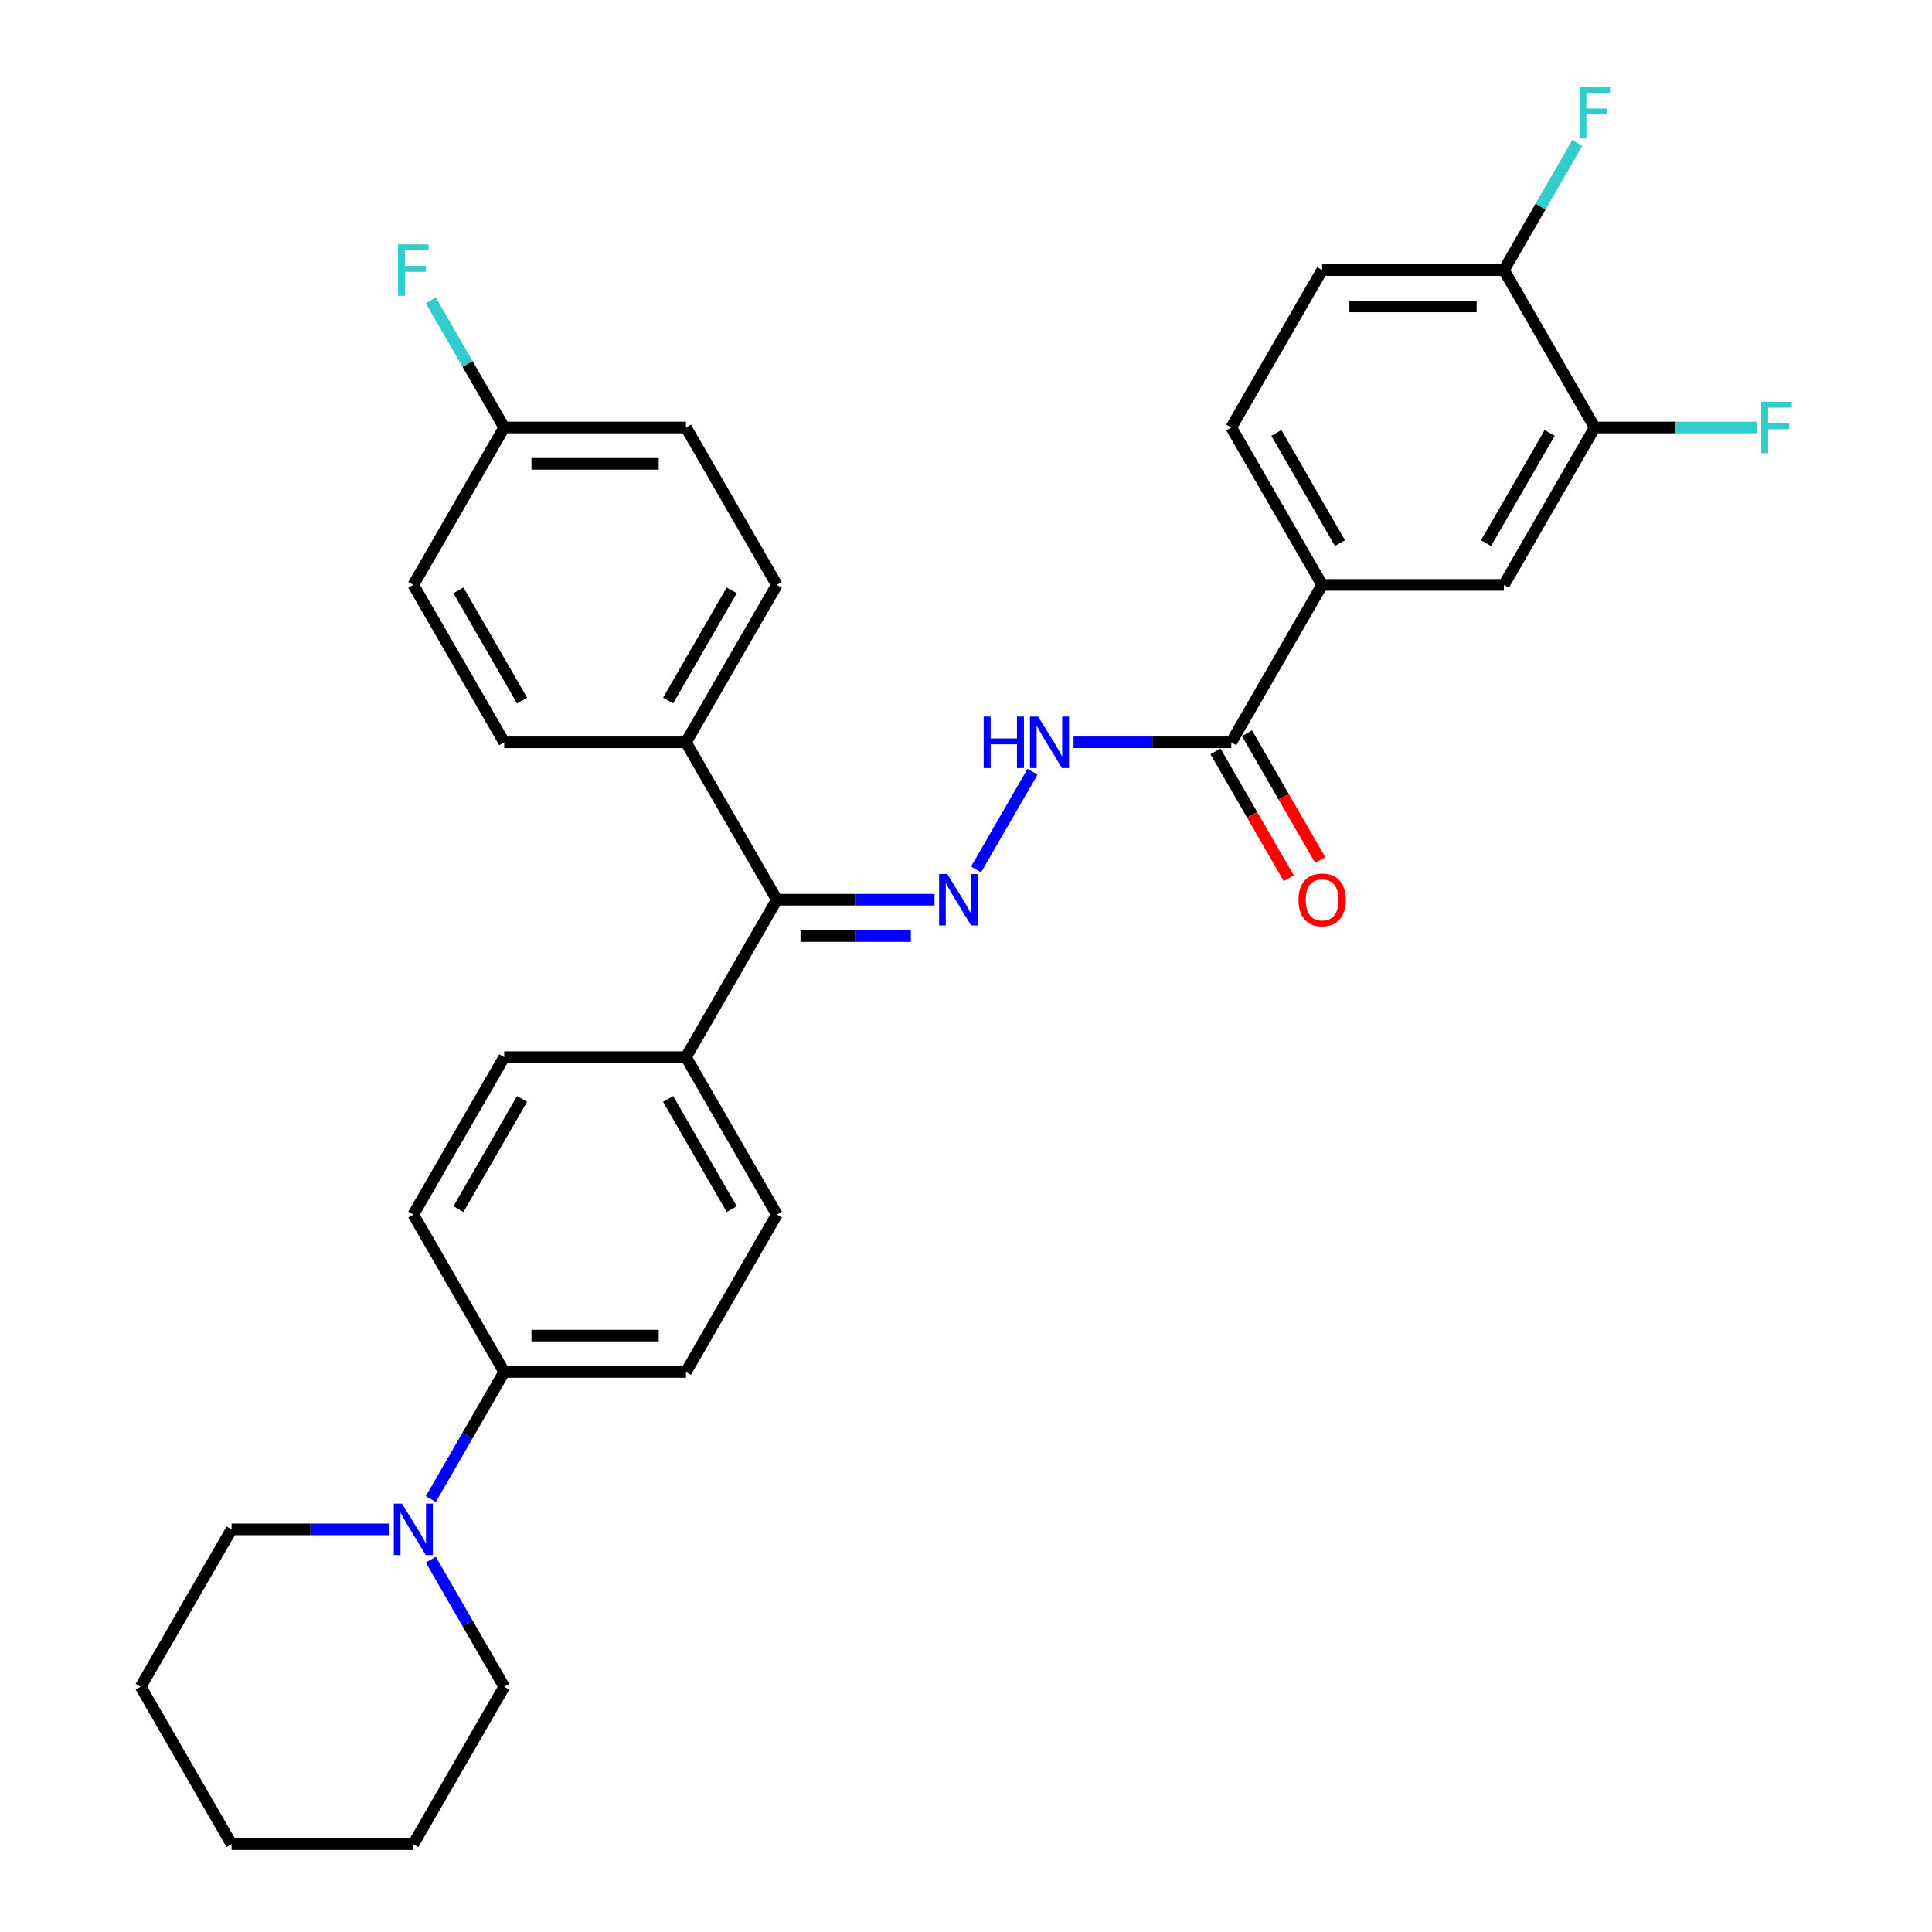 <?xml version='1.0' encoding='iso-8859-1'?>
<svg version='1.1' baseProfile='full'
              xmlns='http://www.w3.org/2000/svg'
                      xmlns:rdkit='http://www.rdkit.org/xml'
                      xmlns:xlink='http://www.w3.org/1999/xlink'
                  xml:space='preserve'
width='1000px' height='1000px' viewBox='0 0 1000 1000'>
<!-- END OF HEADER -->
<rect style='opacity:1.0;fill:#FFFFFF;stroke:none' width='1000' height='1000' x='0' y='0'> </rect>
<path class='bond-0' d='M 483.717,465.698 L 442.906,465.698' style='fill:none;fill-rule:evenodd;stroke:#0000FF;stroke-width:6px;stroke-linecap:butt;stroke-linejoin:miter;stroke-opacity:1' />
<path class='bond-0' d='M 442.906,465.698 L 402.095,465.698' style='fill:none;fill-rule:evenodd;stroke:#000000;stroke-width:6px;stroke-linecap:butt;stroke-linejoin:miter;stroke-opacity:1' />
<path class='bond-0' d='M 471.474,484.514 L 442.906,484.514' style='fill:none;fill-rule:evenodd;stroke:#0000FF;stroke-width:6px;stroke-linecap:butt;stroke-linejoin:miter;stroke-opacity:1' />
<path class='bond-0' d='M 442.906,484.514 L 414.338,484.514' style='fill:none;fill-rule:evenodd;stroke:#000000;stroke-width:6px;stroke-linecap:butt;stroke-linejoin:miter;stroke-opacity:1' />
<path class='bond-2' d='M 505.223,450.024 L 534.425,399.444' style='fill:none;fill-rule:evenodd;stroke:#0000FF;stroke-width:6px;stroke-linecap:butt;stroke-linejoin:miter;stroke-opacity:1' />
<path class='bond-8' d='M 402.095,465.698 L 355.055,547.172' style='fill:none;fill-rule:evenodd;stroke:#000000;stroke-width:6px;stroke-linecap:butt;stroke-linejoin:miter;stroke-opacity:1' />
<path class='bond-9' d='M 402.095,465.698 L 355.055,384.223' style='fill:none;fill-rule:evenodd;stroke:#000000;stroke-width:6px;stroke-linecap:butt;stroke-linejoin:miter;stroke-opacity:1' />
<path class='bond-1' d='M 637.292,384.223 L 596.48,384.223' style='fill:none;fill-rule:evenodd;stroke:#000000;stroke-width:6px;stroke-linecap:butt;stroke-linejoin:miter;stroke-opacity:1' />
<path class='bond-1' d='M 596.48,384.223 L 555.669,384.223' style='fill:none;fill-rule:evenodd;stroke:#0000FF;stroke-width:6px;stroke-linecap:butt;stroke-linejoin:miter;stroke-opacity:1' />
<path class='bond-4' d='M 637.292,384.223 L 684.331,302.749' style='fill:none;fill-rule:evenodd;stroke:#000000;stroke-width:6px;stroke-linecap:butt;stroke-linejoin:miter;stroke-opacity:1' />
<path class='bond-11' d='M 629.144,388.927 L 648.096,421.752' style='fill:none;fill-rule:evenodd;stroke:#000000;stroke-width:6px;stroke-linecap:butt;stroke-linejoin:miter;stroke-opacity:1' />
<path class='bond-11' d='M 648.096,421.752 L 667.048,454.578' style='fill:none;fill-rule:evenodd;stroke:#FF0000;stroke-width:6px;stroke-linecap:butt;stroke-linejoin:miter;stroke-opacity:1' />
<path class='bond-11' d='M 645.439,379.519 L 664.391,412.345' style='fill:none;fill-rule:evenodd;stroke:#000000;stroke-width:6px;stroke-linecap:butt;stroke-linejoin:miter;stroke-opacity:1' />
<path class='bond-11' d='M 664.391,412.345 L 683.342,445.17' style='fill:none;fill-rule:evenodd;stroke:#FF0000;stroke-width:6px;stroke-linecap:butt;stroke-linejoin:miter;stroke-opacity:1' />
<path class='bond-3' d='M 222.986,775.923 L 241.981,743.022' style='fill:none;fill-rule:evenodd;stroke:#0000FF;stroke-width:6px;stroke-linecap:butt;stroke-linejoin:miter;stroke-opacity:1' />
<path class='bond-3' d='M 241.981,743.022 L 260.977,710.122' style='fill:none;fill-rule:evenodd;stroke:#000000;stroke-width:6px;stroke-linecap:butt;stroke-linejoin:miter;stroke-opacity:1' />
<path class='bond-26' d='M 201.481,791.596 L 160.67,791.596' style='fill:none;fill-rule:evenodd;stroke:#0000FF;stroke-width:6px;stroke-linecap:butt;stroke-linejoin:miter;stroke-opacity:1' />
<path class='bond-26' d='M 160.67,791.596 L 119.858,791.596' style='fill:none;fill-rule:evenodd;stroke:#000000;stroke-width:6px;stroke-linecap:butt;stroke-linejoin:miter;stroke-opacity:1' />
<path class='bond-27' d='M 222.986,807.27 L 241.981,840.17' style='fill:none;fill-rule:evenodd;stroke:#0000FF;stroke-width:6px;stroke-linecap:butt;stroke-linejoin:miter;stroke-opacity:1' />
<path class='bond-27' d='M 241.981,840.17 L 260.977,873.071' style='fill:none;fill-rule:evenodd;stroke:#000000;stroke-width:6px;stroke-linecap:butt;stroke-linejoin:miter;stroke-opacity:1' />
<path class='bond-6' d='M 684.331,302.749 L 778.41,302.749' style='fill:none;fill-rule:evenodd;stroke:#000000;stroke-width:6px;stroke-linecap:butt;stroke-linejoin:miter;stroke-opacity:1' />
<path class='bond-12' d='M 684.331,302.749 L 637.292,221.274' style='fill:none;fill-rule:evenodd;stroke:#000000;stroke-width:6px;stroke-linecap:butt;stroke-linejoin:miter;stroke-opacity:1' />
<path class='bond-12' d='M 693.57,281.119 L 660.642,224.087' style='fill:none;fill-rule:evenodd;stroke:#000000;stroke-width:6px;stroke-linecap:butt;stroke-linejoin:miter;stroke-opacity:1' />
<path class='bond-5' d='M 825.449,221.274 L 778.41,302.749' style='fill:none;fill-rule:evenodd;stroke:#000000;stroke-width:6px;stroke-linecap:butt;stroke-linejoin:miter;stroke-opacity:1' />
<path class='bond-5' d='M 802.098,224.087 L 769.171,281.119' style='fill:none;fill-rule:evenodd;stroke:#000000;stroke-width:6px;stroke-linecap:butt;stroke-linejoin:miter;stroke-opacity:1' />
<path class='bond-20' d='M 825.449,221.274 L 867.352,221.274' style='fill:none;fill-rule:evenodd;stroke:#000000;stroke-width:6px;stroke-linecap:butt;stroke-linejoin:miter;stroke-opacity:1' />
<path class='bond-20' d='M 867.352,221.274 L 909.255,221.274' style='fill:none;fill-rule:evenodd;stroke:#33CCCC;stroke-width:6px;stroke-linecap:butt;stroke-linejoin:miter;stroke-opacity:1' />
<path class='bond-33' d='M 825.449,221.274 L 778.41,139.799' style='fill:none;fill-rule:evenodd;stroke:#000000;stroke-width:6px;stroke-linecap:butt;stroke-linejoin:miter;stroke-opacity:1' />
<path class='bond-7' d='M 260.977,710.122 L 355.055,710.122' style='fill:none;fill-rule:evenodd;stroke:#000000;stroke-width:6px;stroke-linecap:butt;stroke-linejoin:miter;stroke-opacity:1' />
<path class='bond-7' d='M 275.088,691.306 L 340.944,691.306' style='fill:none;fill-rule:evenodd;stroke:#000000;stroke-width:6px;stroke-linecap:butt;stroke-linejoin:miter;stroke-opacity:1' />
<path class='bond-32' d='M 260.977,710.122 L 213.937,628.647' style='fill:none;fill-rule:evenodd;stroke:#000000;stroke-width:6px;stroke-linecap:butt;stroke-linejoin:miter;stroke-opacity:1' />
<path class='bond-15' d='M 355.055,547.172 L 260.977,547.172' style='fill:none;fill-rule:evenodd;stroke:#000000;stroke-width:6px;stroke-linecap:butt;stroke-linejoin:miter;stroke-opacity:1' />
<path class='bond-16' d='M 355.055,547.172 L 402.095,628.647' style='fill:none;fill-rule:evenodd;stroke:#000000;stroke-width:6px;stroke-linecap:butt;stroke-linejoin:miter;stroke-opacity:1' />
<path class='bond-16' d='M 345.816,568.801 L 378.744,625.834' style='fill:none;fill-rule:evenodd;stroke:#000000;stroke-width:6px;stroke-linecap:butt;stroke-linejoin:miter;stroke-opacity:1' />
<path class='bond-18' d='M 355.055,384.223 L 402.095,302.749' style='fill:none;fill-rule:evenodd;stroke:#000000;stroke-width:6px;stroke-linecap:butt;stroke-linejoin:miter;stroke-opacity:1' />
<path class='bond-18' d='M 345.816,362.594 L 378.744,305.562' style='fill:none;fill-rule:evenodd;stroke:#000000;stroke-width:6px;stroke-linecap:butt;stroke-linejoin:miter;stroke-opacity:1' />
<path class='bond-19' d='M 355.055,384.223 L 260.977,384.223' style='fill:none;fill-rule:evenodd;stroke:#000000;stroke-width:6px;stroke-linecap:butt;stroke-linejoin:miter;stroke-opacity:1' />
<path class='bond-10' d='M 778.41,139.799 L 684.331,139.799' style='fill:none;fill-rule:evenodd;stroke:#000000;stroke-width:6px;stroke-linecap:butt;stroke-linejoin:miter;stroke-opacity:1' />
<path class='bond-10' d='M 764.298,158.615 L 698.443,158.615' style='fill:none;fill-rule:evenodd;stroke:#000000;stroke-width:6px;stroke-linecap:butt;stroke-linejoin:miter;stroke-opacity:1' />
<path class='bond-22' d='M 778.41,139.799 L 797.405,106.899' style='fill:none;fill-rule:evenodd;stroke:#000000;stroke-width:6px;stroke-linecap:butt;stroke-linejoin:miter;stroke-opacity:1' />
<path class='bond-22' d='M 797.405,106.899 L 816.4,73.998' style='fill:none;fill-rule:evenodd;stroke:#33CCCC;stroke-width:6px;stroke-linecap:butt;stroke-linejoin:miter;stroke-opacity:1' />
<path class='bond-17' d='M 637.292,221.274 L 684.331,139.799' style='fill:none;fill-rule:evenodd;stroke:#000000;stroke-width:6px;stroke-linecap:butt;stroke-linejoin:miter;stroke-opacity:1' />
<path class='bond-13' d='M 355.055,710.122 L 402.095,628.647' style='fill:none;fill-rule:evenodd;stroke:#000000;stroke-width:6px;stroke-linecap:butt;stroke-linejoin:miter;stroke-opacity:1' />
<path class='bond-14' d='M 213.937,628.647 L 260.977,547.172' style='fill:none;fill-rule:evenodd;stroke:#000000;stroke-width:6px;stroke-linecap:butt;stroke-linejoin:miter;stroke-opacity:1' />
<path class='bond-14' d='M 237.288,625.834 L 270.216,568.801' style='fill:none;fill-rule:evenodd;stroke:#000000;stroke-width:6px;stroke-linecap:butt;stroke-linejoin:miter;stroke-opacity:1' />
<path class='bond-24' d='M 402.095,302.749 L 355.055,221.274' style='fill:none;fill-rule:evenodd;stroke:#000000;stroke-width:6px;stroke-linecap:butt;stroke-linejoin:miter;stroke-opacity:1' />
<path class='bond-23' d='M 260.977,384.223 L 213.937,302.749' style='fill:none;fill-rule:evenodd;stroke:#000000;stroke-width:6px;stroke-linecap:butt;stroke-linejoin:miter;stroke-opacity:1' />
<path class='bond-23' d='M 270.216,362.594 L 237.288,305.562' style='fill:none;fill-rule:evenodd;stroke:#000000;stroke-width:6px;stroke-linecap:butt;stroke-linejoin:miter;stroke-opacity:1' />
<path class='bond-21' d='M 260.977,221.274 L 213.937,302.749' style='fill:none;fill-rule:evenodd;stroke:#000000;stroke-width:6px;stroke-linecap:butt;stroke-linejoin:miter;stroke-opacity:1' />
<path class='bond-25' d='M 260.977,221.274 L 241.981,188.373' style='fill:none;fill-rule:evenodd;stroke:#000000;stroke-width:6px;stroke-linecap:butt;stroke-linejoin:miter;stroke-opacity:1' />
<path class='bond-25' d='M 241.981,188.373 L 222.986,155.473' style='fill:none;fill-rule:evenodd;stroke:#33CCCC;stroke-width:6px;stroke-linecap:butt;stroke-linejoin:miter;stroke-opacity:1' />
<path class='bond-31' d='M 260.977,221.274 L 355.055,221.274' style='fill:none;fill-rule:evenodd;stroke:#000000;stroke-width:6px;stroke-linecap:butt;stroke-linejoin:miter;stroke-opacity:1' />
<path class='bond-31' d='M 275.088,240.09 L 340.944,240.09' style='fill:none;fill-rule:evenodd;stroke:#000000;stroke-width:6px;stroke-linecap:butt;stroke-linejoin:miter;stroke-opacity:1' />
<path class='bond-28' d='M 119.858,791.596 L 72.819,873.071' style='fill:none;fill-rule:evenodd;stroke:#000000;stroke-width:6px;stroke-linecap:butt;stroke-linejoin:miter;stroke-opacity:1' />
<path class='bond-29' d='M 260.977,873.071 L 213.937,954.545' style='fill:none;fill-rule:evenodd;stroke:#000000;stroke-width:6px;stroke-linecap:butt;stroke-linejoin:miter;stroke-opacity:1' />
<path class='bond-34' d='M 72.819,873.071 L 119.858,954.545' style='fill:none;fill-rule:evenodd;stroke:#000000;stroke-width:6px;stroke-linecap:butt;stroke-linejoin:miter;stroke-opacity:1' />
<path class='bond-30' d='M 213.937,954.545 L 119.858,954.545' style='fill:none;fill-rule:evenodd;stroke:#000000;stroke-width:6px;stroke-linecap:butt;stroke-linejoin:miter;stroke-opacity:1' />
<path  class='atom-0' d='M 490.284 452.376
L 499.015 466.488
Q 499.88 467.88, 501.273 470.402
Q 502.665 472.923, 502.74 473.074
L 502.74 452.376
L 506.278 452.376
L 506.278 479.019
L 502.627 479.019
L 493.257 463.59
Q 492.166 461.784, 490.999 459.714
Q 489.87 457.645, 489.532 457.005
L 489.532 479.019
L 486.069 479.019
L 486.069 452.376
L 490.284 452.376
' fill='#0000FF'/>
<path  class='atom-3' d='M 509.138 370.902
L 512.75 370.902
L 512.75 382.229
L 526.373 382.229
L 526.373 370.902
L 529.985 370.902
L 529.985 397.545
L 526.373 397.545
L 526.373 385.239
L 512.75 385.239
L 512.75 397.545
L 509.138 397.545
L 509.138 370.902
' fill='#0000FF'/>
<path  class='atom-3' d='M 537.324 370.902
L 546.054 385.013
Q 546.92 386.406, 548.312 388.927
Q 549.704 391.448, 549.78 391.599
L 549.78 370.902
L 553.317 370.902
L 553.317 397.545
L 549.667 397.545
L 540.296 382.116
Q 539.205 380.309, 538.039 378.24
Q 536.91 376.17, 536.571 375.53
L 536.571 397.545
L 533.109 397.545
L 533.109 370.902
L 537.324 370.902
' fill='#0000FF'/>
<path  class='atom-4' d='M 208.048 778.275
L 216.778 792.386
Q 217.644 793.779, 219.036 796.3
Q 220.429 798.821, 220.504 798.972
L 220.504 778.275
L 224.041 778.275
L 224.041 804.918
L 220.391 804.918
L 211.021 789.489
Q 209.929 787.683, 208.763 785.613
Q 207.634 783.543, 207.295 782.903
L 207.295 804.918
L 203.833 804.918
L 203.833 778.275
L 208.048 778.275
' fill='#0000FF'/>
<path  class='atom-12' d='M 672.101 465.773
Q 672.101 459.376, 675.262 455.801
Q 678.423 452.226, 684.331 452.226
Q 690.239 452.226, 693.4 455.801
Q 696.561 459.376, 696.561 465.773
Q 696.561 472.246, 693.363 475.934
Q 690.164 479.584, 684.331 479.584
Q 678.461 479.584, 675.262 475.934
Q 672.101 472.283, 672.101 465.773
M 684.331 476.573
Q 688.395 476.573, 690.578 473.864
Q 692.798 471.117, 692.798 465.773
Q 692.798 460.542, 690.578 457.908
Q 688.395 455.236, 684.331 455.236
Q 680.267 455.236, 678.047 457.87
Q 675.864 460.505, 675.864 465.773
Q 675.864 471.154, 678.047 473.864
Q 680.267 476.573, 684.331 476.573
' fill='#FF0000'/>
<path  class='atom-21' d='M 911.607 207.952
L 927.449 207.952
L 927.449 211.001
L 915.182 211.001
L 915.182 219.091
L 926.095 219.091
L 926.095 222.177
L 915.182 222.177
L 915.182 234.596
L 911.607 234.596
L 911.607 207.952
' fill='#33CCCC'/>
<path  class='atom-23' d='M 817.528 45.003
L 833.371 45.003
L 833.371 48.051
L 821.103 48.051
L 821.103 56.142
L 832.016 56.142
L 832.016 59.228
L 821.103 59.228
L 821.103 71.646
L 817.528 71.646
L 817.528 45.003
' fill='#33CCCC'/>
<path  class='atom-26' d='M 206.016 126.478
L 221.859 126.478
L 221.859 129.526
L 209.591 129.526
L 209.591 137.617
L 220.504 137.617
L 220.504 140.702
L 209.591 140.702
L 209.591 153.121
L 206.016 153.121
L 206.016 126.478
' fill='#33CCCC'/>
</svg>
